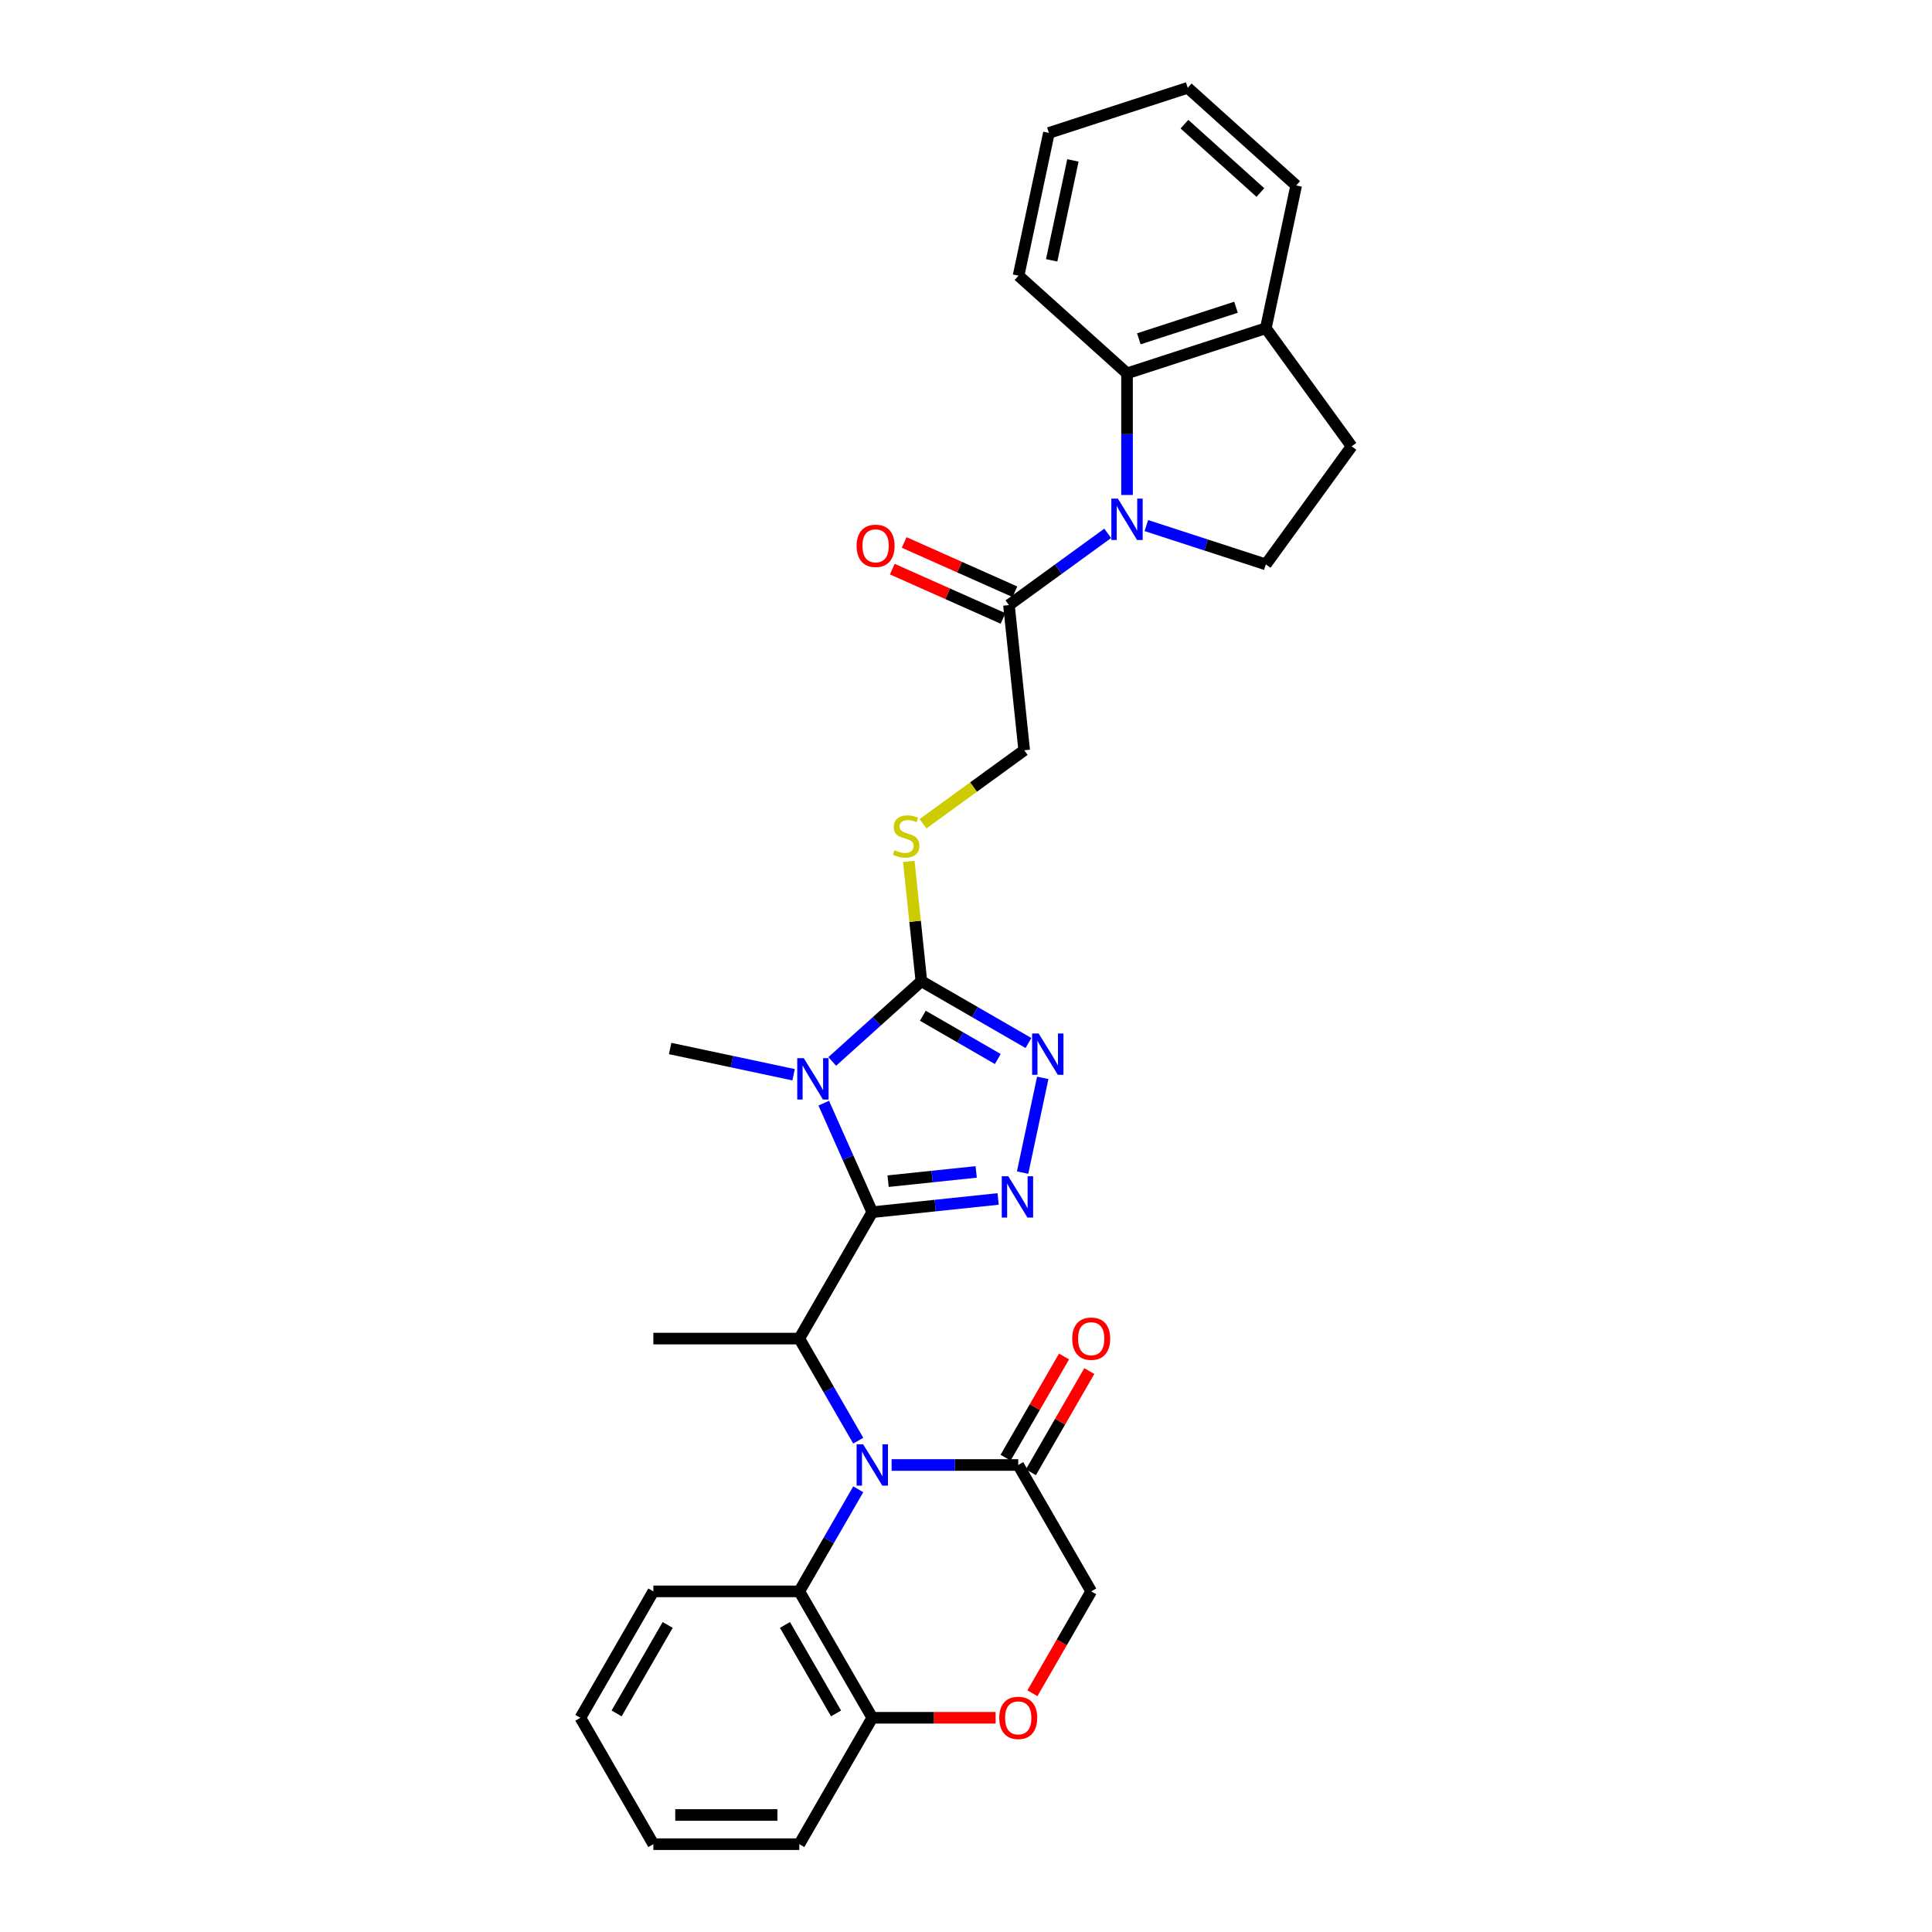 <?xml version='1.0' encoding='iso-8859-1'?>
<svg version='1.1' baseProfile='full'
              xmlns='http://www.w3.org/2000/svg'
                      xmlns:rdkit='http://www.rdkit.org/xml'
                      xmlns:xlink='http://www.w3.org/1999/xlink'
                  xml:space='preserve'
width='1000px' height='1000px' viewBox='0 0 1000 1000'>
<!-- END OF HEADER -->
<rect style='opacity:1.0;fill:#FFFFFF;stroke:none' width='1000' height='1000' x='0' y='0'> </rect>
<path class='bond-0' d='M 451.491,627.425 L 438.93,599.21' style='fill:none;fill-rule:evenodd;stroke:#000000;stroke-width:6px;stroke-linecap:butt;stroke-linejoin:miter;stroke-opacity:1' />
<path class='bond-0' d='M 438.93,599.21 L 426.368,570.996' style='fill:none;fill-rule:evenodd;stroke:#0000FF;stroke-width:6px;stroke-linecap:butt;stroke-linejoin:miter;stroke-opacity:1' />
<path class='bond-2' d='M 451.491,627.425 L 484.056,624.002' style='fill:none;fill-rule:evenodd;stroke:#000000;stroke-width:6px;stroke-linecap:butt;stroke-linejoin:miter;stroke-opacity:1' />
<path class='bond-2' d='M 484.056,624.002 L 516.621,620.579' style='fill:none;fill-rule:evenodd;stroke:#0000FF;stroke-width:6px;stroke-linecap:butt;stroke-linejoin:miter;stroke-opacity:1' />
<path class='bond-2' d='M 459.681,611.371 L 482.477,608.976' style='fill:none;fill-rule:evenodd;stroke:#000000;stroke-width:6px;stroke-linecap:butt;stroke-linejoin:miter;stroke-opacity:1' />
<path class='bond-2' d='M 482.477,608.976 L 505.272,606.58' style='fill:none;fill-rule:evenodd;stroke:#0000FF;stroke-width:6px;stroke-linecap:butt;stroke-linejoin:miter;stroke-opacity:1' />
<path class='bond-6' d='M 451.491,627.425 L 413.719,692.849' style='fill:none;fill-rule:evenodd;stroke:#000000;stroke-width:6px;stroke-linecap:butt;stroke-linejoin:miter;stroke-opacity:1' />
<path class='bond-3' d='M 430.766,549.404 L 453.836,528.633' style='fill:none;fill-rule:evenodd;stroke:#0000FF;stroke-width:6px;stroke-linecap:butt;stroke-linejoin:miter;stroke-opacity:1' />
<path class='bond-3' d='M 453.836,528.633 L 476.905,507.861' style='fill:none;fill-rule:evenodd;stroke:#000000;stroke-width:6px;stroke-linecap:butt;stroke-linejoin:miter;stroke-opacity:1' />
<path class='bond-21' d='M 410.762,556.284 L 378.816,549.494' style='fill:none;fill-rule:evenodd;stroke:#0000FF;stroke-width:6px;stroke-linecap:butt;stroke-linejoin:miter;stroke-opacity:1' />
<path class='bond-21' d='M 378.816,549.494 L 346.87,542.704' style='fill:none;fill-rule:evenodd;stroke:#000000;stroke-width:6px;stroke-linecap:butt;stroke-linejoin:miter;stroke-opacity:1' />
<path class='bond-1' d='M 444.225,745.687 L 428.972,719.268' style='fill:none;fill-rule:evenodd;stroke:#0000FF;stroke-width:6px;stroke-linecap:butt;stroke-linejoin:miter;stroke-opacity:1' />
<path class='bond-1' d='M 428.972,719.268 L 413.719,692.849' style='fill:none;fill-rule:evenodd;stroke:#000000;stroke-width:6px;stroke-linecap:butt;stroke-linejoin:miter;stroke-opacity:1' />
<path class='bond-7' d='M 461.494,758.273 L 494.265,758.273' style='fill:none;fill-rule:evenodd;stroke:#0000FF;stroke-width:6px;stroke-linecap:butt;stroke-linejoin:miter;stroke-opacity:1' />
<path class='bond-7' d='M 494.265,758.273 L 527.037,758.273' style='fill:none;fill-rule:evenodd;stroke:#000000;stroke-width:6px;stroke-linecap:butt;stroke-linejoin:miter;stroke-opacity:1' />
<path class='bond-8' d='M 444.225,770.859 L 428.972,797.278' style='fill:none;fill-rule:evenodd;stroke:#0000FF;stroke-width:6px;stroke-linecap:butt;stroke-linejoin:miter;stroke-opacity:1' />
<path class='bond-8' d='M 428.972,797.278 L 413.719,823.697' style='fill:none;fill-rule:evenodd;stroke:#000000;stroke-width:6px;stroke-linecap:butt;stroke-linejoin:miter;stroke-opacity:1' />
<path class='bond-5' d='M 529.298,606.942 L 539.723,557.898' style='fill:none;fill-rule:evenodd;stroke:#0000FF;stroke-width:6px;stroke-linecap:butt;stroke-linejoin:miter;stroke-opacity:1' />
<path class='bond-12' d='M 476.905,507.861 L 473.647,476.86' style='fill:none;fill-rule:evenodd;stroke:#000000;stroke-width:6px;stroke-linecap:butt;stroke-linejoin:miter;stroke-opacity:1' />
<path class='bond-12' d='M 473.647,476.86 L 470.389,445.859' style='fill:none;fill-rule:evenodd;stroke:#CCCC00;stroke-width:6px;stroke-linecap:butt;stroke-linejoin:miter;stroke-opacity:1' />
<path class='bond-31' d='M 476.905,507.861 L 504.616,523.86' style='fill:none;fill-rule:evenodd;stroke:#000000;stroke-width:6px;stroke-linecap:butt;stroke-linejoin:miter;stroke-opacity:1' />
<path class='bond-31' d='M 504.616,523.86 L 532.327,539.859' style='fill:none;fill-rule:evenodd;stroke:#0000FF;stroke-width:6px;stroke-linecap:butt;stroke-linejoin:miter;stroke-opacity:1' />
<path class='bond-31' d='M 477.664,525.745 L 497.062,536.945' style='fill:none;fill-rule:evenodd;stroke:#000000;stroke-width:6px;stroke-linecap:butt;stroke-linejoin:miter;stroke-opacity:1' />
<path class='bond-31' d='M 497.062,536.945 L 516.46,548.144' style='fill:none;fill-rule:evenodd;stroke:#0000FF;stroke-width:6px;stroke-linecap:butt;stroke-linejoin:miter;stroke-opacity:1' />
<path class='bond-4' d='M 573.345,276.056 L 547.787,294.625' style='fill:none;fill-rule:evenodd;stroke:#0000FF;stroke-width:6px;stroke-linecap:butt;stroke-linejoin:miter;stroke-opacity:1' />
<path class='bond-4' d='M 547.787,294.625 L 522.23,313.193' style='fill:none;fill-rule:evenodd;stroke:#000000;stroke-width:6px;stroke-linecap:butt;stroke-linejoin:miter;stroke-opacity:1' />
<path class='bond-9' d='M 583.347,256.203 L 583.347,224.723' style='fill:none;fill-rule:evenodd;stroke:#0000FF;stroke-width:6px;stroke-linecap:butt;stroke-linejoin:miter;stroke-opacity:1' />
<path class='bond-9' d='M 583.347,224.723 L 583.347,193.244' style='fill:none;fill-rule:evenodd;stroke:#000000;stroke-width:6px;stroke-linecap:butt;stroke-linejoin:miter;stroke-opacity:1' />
<path class='bond-13' d='M 593.349,272.039 L 624.272,282.086' style='fill:none;fill-rule:evenodd;stroke:#0000FF;stroke-width:6px;stroke-linecap:butt;stroke-linejoin:miter;stroke-opacity:1' />
<path class='bond-13' d='M 624.272,282.086 L 655.195,292.134' style='fill:none;fill-rule:evenodd;stroke:#000000;stroke-width:6px;stroke-linecap:butt;stroke-linejoin:miter;stroke-opacity:1' />
<path class='bond-22' d='M 413.719,692.849 L 338.173,692.849' style='fill:none;fill-rule:evenodd;stroke:#000000;stroke-width:6px;stroke-linecap:butt;stroke-linejoin:miter;stroke-opacity:1' />
<path class='bond-15' d='M 527.037,758.273 L 564.809,823.697' style='fill:none;fill-rule:evenodd;stroke:#000000;stroke-width:6px;stroke-linecap:butt;stroke-linejoin:miter;stroke-opacity:1' />
<path class='bond-18' d='M 533.579,762.05 L 548.701,735.858' style='fill:none;fill-rule:evenodd;stroke:#000000;stroke-width:6px;stroke-linecap:butt;stroke-linejoin:miter;stroke-opacity:1' />
<path class='bond-18' d='M 548.701,735.858 L 563.824,709.665' style='fill:none;fill-rule:evenodd;stroke:#FF0000;stroke-width:6px;stroke-linecap:butt;stroke-linejoin:miter;stroke-opacity:1' />
<path class='bond-18' d='M 520.494,754.496 L 535.617,728.303' style='fill:none;fill-rule:evenodd;stroke:#000000;stroke-width:6px;stroke-linecap:butt;stroke-linejoin:miter;stroke-opacity:1' />
<path class='bond-18' d='M 535.617,728.303 L 550.739,702.111' style='fill:none;fill-rule:evenodd;stroke:#FF0000;stroke-width:6px;stroke-linecap:butt;stroke-linejoin:miter;stroke-opacity:1' />
<path class='bond-14' d='M 413.719,823.697 L 451.491,889.121' style='fill:none;fill-rule:evenodd;stroke:#000000;stroke-width:6px;stroke-linecap:butt;stroke-linejoin:miter;stroke-opacity:1' />
<path class='bond-14' d='M 406.3,841.065 L 432.741,886.862' style='fill:none;fill-rule:evenodd;stroke:#000000;stroke-width:6px;stroke-linecap:butt;stroke-linejoin:miter;stroke-opacity:1' />
<path class='bond-23' d='M 413.719,823.697 L 338.173,823.697' style='fill:none;fill-rule:evenodd;stroke:#000000;stroke-width:6px;stroke-linecap:butt;stroke-linejoin:miter;stroke-opacity:1' />
<path class='bond-16' d='M 583.347,193.244 L 655.195,169.899' style='fill:none;fill-rule:evenodd;stroke:#000000;stroke-width:6px;stroke-linecap:butt;stroke-linejoin:miter;stroke-opacity:1' />
<path class='bond-16' d='M 589.455,175.372 L 639.749,159.031' style='fill:none;fill-rule:evenodd;stroke:#000000;stroke-width:6px;stroke-linecap:butt;stroke-linejoin:miter;stroke-opacity:1' />
<path class='bond-24' d='M 583.347,193.244 L 527.206,142.694' style='fill:none;fill-rule:evenodd;stroke:#000000;stroke-width:6px;stroke-linecap:butt;stroke-linejoin:miter;stroke-opacity:1' />
<path class='bond-10' d='M 522.23,313.193 L 530.126,388.325' style='fill:none;fill-rule:evenodd;stroke:#000000;stroke-width:6px;stroke-linecap:butt;stroke-linejoin:miter;stroke-opacity:1' />
<path class='bond-19' d='M 525.302,306.292 L 496.65,293.535' style='fill:none;fill-rule:evenodd;stroke:#000000;stroke-width:6px;stroke-linecap:butt;stroke-linejoin:miter;stroke-opacity:1' />
<path class='bond-19' d='M 496.65,293.535 L 467.998,280.778' style='fill:none;fill-rule:evenodd;stroke:#FF0000;stroke-width:6px;stroke-linecap:butt;stroke-linejoin:miter;stroke-opacity:1' />
<path class='bond-19' d='M 519.157,320.095 L 490.505,307.338' style='fill:none;fill-rule:evenodd;stroke:#000000;stroke-width:6px;stroke-linecap:butt;stroke-linejoin:miter;stroke-opacity:1' />
<path class='bond-19' d='M 490.505,307.338 L 461.852,294.581' style='fill:none;fill-rule:evenodd;stroke:#FF0000;stroke-width:6px;stroke-linecap:butt;stroke-linejoin:miter;stroke-opacity:1' />
<path class='bond-11' d='M 515.327,889.121 L 483.409,889.121' style='fill:none;fill-rule:evenodd;stroke:#FF0000;stroke-width:6px;stroke-linecap:butt;stroke-linejoin:miter;stroke-opacity:1' />
<path class='bond-11' d='M 483.409,889.121 L 451.491,889.121' style='fill:none;fill-rule:evenodd;stroke:#000000;stroke-width:6px;stroke-linecap:butt;stroke-linejoin:miter;stroke-opacity:1' />
<path class='bond-32' d='M 534.373,876.415 L 549.591,850.056' style='fill:none;fill-rule:evenodd;stroke:#FF0000;stroke-width:6px;stroke-linecap:butt;stroke-linejoin:miter;stroke-opacity:1' />
<path class='bond-32' d='M 549.591,850.056 L 564.809,823.697' style='fill:none;fill-rule:evenodd;stroke:#000000;stroke-width:6px;stroke-linecap:butt;stroke-linejoin:miter;stroke-opacity:1' />
<path class='bond-17' d='M 477.757,426.373 L 503.942,407.349' style='fill:none;fill-rule:evenodd;stroke:#CCCC00;stroke-width:6px;stroke-linecap:butt;stroke-linejoin:miter;stroke-opacity:1' />
<path class='bond-17' d='M 503.942,407.349 L 530.126,388.325' style='fill:none;fill-rule:evenodd;stroke:#000000;stroke-width:6px;stroke-linecap:butt;stroke-linejoin:miter;stroke-opacity:1' />
<path class='bond-20' d='M 655.195,292.134 L 699.599,231.016' style='fill:none;fill-rule:evenodd;stroke:#000000;stroke-width:6px;stroke-linecap:butt;stroke-linejoin:miter;stroke-opacity:1' />
<path class='bond-25' d='M 451.491,889.121 L 413.719,954.545' style='fill:none;fill-rule:evenodd;stroke:#000000;stroke-width:6px;stroke-linecap:butt;stroke-linejoin:miter;stroke-opacity:1' />
<path class='bond-26' d='M 655.195,169.899 L 670.902,96.004' style='fill:none;fill-rule:evenodd;stroke:#000000;stroke-width:6px;stroke-linecap:butt;stroke-linejoin:miter;stroke-opacity:1' />
<path class='bond-34' d='M 655.195,169.899 L 699.599,231.016' style='fill:none;fill-rule:evenodd;stroke:#000000;stroke-width:6px;stroke-linecap:butt;stroke-linejoin:miter;stroke-opacity:1' />
<path class='bond-27' d='M 338.173,823.697 L 300.401,889.121' style='fill:none;fill-rule:evenodd;stroke:#000000;stroke-width:6px;stroke-linecap:butt;stroke-linejoin:miter;stroke-opacity:1' />
<path class='bond-27' d='M 345.592,841.065 L 319.151,886.862' style='fill:none;fill-rule:evenodd;stroke:#000000;stroke-width:6px;stroke-linecap:butt;stroke-linejoin:miter;stroke-opacity:1' />
<path class='bond-28' d='M 527.206,142.694 L 542.913,68.799' style='fill:none;fill-rule:evenodd;stroke:#000000;stroke-width:6px;stroke-linecap:butt;stroke-linejoin:miter;stroke-opacity:1' />
<path class='bond-28' d='M 544.341,134.751 L 555.336,83.025' style='fill:none;fill-rule:evenodd;stroke:#000000;stroke-width:6px;stroke-linecap:butt;stroke-linejoin:miter;stroke-opacity:1' />
<path class='bond-33' d='M 413.719,954.545 L 338.173,954.545' style='fill:none;fill-rule:evenodd;stroke:#000000;stroke-width:6px;stroke-linecap:butt;stroke-linejoin:miter;stroke-opacity:1' />
<path class='bond-33' d='M 402.387,939.436 L 349.505,939.436' style='fill:none;fill-rule:evenodd;stroke:#000000;stroke-width:6px;stroke-linecap:butt;stroke-linejoin:miter;stroke-opacity:1' />
<path class='bond-35' d='M 670.902,96.004 L 614.761,45.455' style='fill:none;fill-rule:evenodd;stroke:#000000;stroke-width:6px;stroke-linecap:butt;stroke-linejoin:miter;stroke-opacity:1' />
<path class='bond-35' d='M 652.371,99.65 L 613.072,64.265' style='fill:none;fill-rule:evenodd;stroke:#000000;stroke-width:6px;stroke-linecap:butt;stroke-linejoin:miter;stroke-opacity:1' />
<path class='bond-30' d='M 300.401,889.121 L 338.173,954.545' style='fill:none;fill-rule:evenodd;stroke:#000000;stroke-width:6px;stroke-linecap:butt;stroke-linejoin:miter;stroke-opacity:1' />
<path class='bond-29' d='M 542.913,68.799 L 614.761,45.455' style='fill:none;fill-rule:evenodd;stroke:#000000;stroke-width:6px;stroke-linecap:butt;stroke-linejoin:miter;stroke-opacity:1' />
<path  class='atom-1' d='M 416.035 547.713
L 423.046 559.045
Q 423.741 560.163, 424.859 562.188
Q 425.977 564.212, 426.037 564.333
L 426.037 547.713
L 428.878 547.713
L 428.878 569.108
L 425.947 569.108
L 418.422 556.718
Q 417.546 555.268, 416.609 553.606
Q 415.703 551.944, 415.431 551.43
L 415.431 569.108
L 412.651 569.108
L 412.651 547.713
L 416.035 547.713
' fill='#0000FF'/>
<path  class='atom-2' d='M 446.762 747.576
L 453.773 758.907
Q 454.468 760.026, 455.586 762.05
Q 456.704 764.075, 456.764 764.196
L 456.764 747.576
L 459.605 747.576
L 459.605 768.97
L 456.674 768.97
L 449.149 756.581
Q 448.273 755.13, 447.336 753.468
Q 446.43 751.806, 446.158 751.293
L 446.158 768.97
L 443.378 768.97
L 443.378 747.576
L 446.762 747.576
' fill='#0000FF'/>
<path  class='atom-3' d='M 521.894 608.831
L 528.904 620.162
Q 529.599 621.281, 530.717 623.305
Q 531.835 625.33, 531.896 625.451
L 531.896 608.831
L 534.736 608.831
L 534.736 630.225
L 531.805 630.225
L 524.281 617.836
Q 523.405 616.385, 522.468 614.723
Q 521.561 613.061, 521.289 612.548
L 521.289 630.225
L 518.509 630.225
L 518.509 608.831
L 521.894 608.831
' fill='#0000FF'/>
<path  class='atom-5' d='M 578.618 258.092
L 585.629 269.423
Q 586.324 270.542, 587.442 272.566
Q 588.56 274.591, 588.62 274.712
L 588.62 258.092
L 591.461 258.092
L 591.461 279.486
L 588.529 279.486
L 581.005 267.097
Q 580.129 265.646, 579.192 263.984
Q 578.286 262.322, 578.014 261.808
L 578.014 279.486
L 575.233 279.486
L 575.233 258.092
L 578.618 258.092
' fill='#0000FF'/>
<path  class='atom-6' d='M 537.6 534.936
L 544.611 546.268
Q 545.306 547.386, 546.424 549.411
Q 547.542 551.435, 547.603 551.556
L 547.603 534.936
L 550.443 534.936
L 550.443 556.331
L 547.512 556.331
L 539.988 543.941
Q 539.111 542.491, 538.175 540.829
Q 537.268 539.167, 536.996 538.653
L 536.996 556.331
L 534.216 556.331
L 534.216 534.936
L 537.6 534.936
' fill='#0000FF'/>
<path  class='atom-12' d='M 517.216 889.182
Q 517.216 884.045, 519.754 881.174
Q 522.292 878.303, 527.037 878.303
Q 531.781 878.303, 534.319 881.174
Q 536.858 884.045, 536.858 889.182
Q 536.858 894.379, 534.289 897.341
Q 531.72 900.272, 527.037 900.272
Q 522.323 900.272, 519.754 897.341
Q 517.216 894.409, 517.216 889.182
M 527.037 897.854
Q 530.3 897.854, 532.053 895.679
Q 533.836 893.473, 533.836 889.182
Q 533.836 884.981, 532.053 882.866
Q 530.3 880.721, 527.037 880.721
Q 523.773 880.721, 521.99 882.836
Q 520.238 884.951, 520.238 889.182
Q 520.238 893.503, 521.99 895.679
Q 523.773 897.854, 527.037 897.854
' fill='#FF0000'/>
<path  class='atom-13' d='M 462.965 440.072
Q 463.207 440.163, 464.204 440.586
Q 465.201 441.009, 466.289 441.281
Q 467.407 441.523, 468.495 441.523
Q 470.52 441.523, 471.698 440.556
Q 472.877 439.559, 472.877 437.836
Q 472.877 436.658, 472.272 435.932
Q 471.698 435.207, 470.792 434.814
Q 469.885 434.421, 468.374 433.968
Q 466.47 433.394, 465.322 432.85
Q 464.204 432.306, 463.388 431.158
Q 462.603 430.01, 462.603 428.076
Q 462.603 425.386, 464.416 423.724
Q 466.259 422.062, 469.885 422.062
Q 472.363 422.062, 475.173 423.241
L 474.478 425.568
Q 471.91 424.51, 469.976 424.51
Q 467.891 424.51, 466.742 425.386
Q 465.594 426.232, 465.624 427.713
Q 465.624 428.861, 466.198 429.556
Q 466.803 430.251, 467.649 430.644
Q 468.525 431.037, 469.976 431.49
Q 471.91 432.095, 473.058 432.699
Q 474.206 433.303, 475.022 434.542
Q 475.868 435.751, 475.868 437.836
Q 475.868 440.797, 473.874 442.399
Q 471.91 443.97, 468.616 443.97
Q 466.712 443.97, 465.262 443.547
Q 463.841 443.154, 462.149 442.459
L 462.965 440.072
' fill='#CCCC00'/>
<path  class='atom-19' d='M 554.988 692.909
Q 554.988 687.772, 557.527 684.901
Q 560.065 682.031, 564.809 682.031
Q 569.554 682.031, 572.092 684.901
Q 574.63 687.772, 574.63 692.909
Q 574.63 698.107, 572.062 701.068
Q 569.493 703.999, 564.809 703.999
Q 560.095 703.999, 557.527 701.068
Q 554.988 698.137, 554.988 692.909
M 564.809 701.582
Q 568.073 701.582, 569.826 699.406
Q 571.608 697.2, 571.608 692.909
Q 571.608 688.709, 569.826 686.594
Q 568.073 684.448, 564.809 684.448
Q 561.546 684.448, 559.763 686.563
Q 558.01 688.679, 558.01 692.909
Q 558.01 697.23, 559.763 699.406
Q 561.546 701.582, 564.809 701.582
' fill='#FF0000'/>
<path  class='atom-20' d='M 443.395 282.527
Q 443.395 277.39, 445.933 274.519
Q 448.471 271.648, 453.215 271.648
Q 457.96 271.648, 460.498 274.519
Q 463.036 277.39, 463.036 282.527
Q 463.036 287.724, 460.468 290.686
Q 457.899 293.617, 453.215 293.617
Q 448.501 293.617, 445.933 290.686
Q 443.395 287.754, 443.395 282.527
M 453.215 291.199
Q 456.479 291.199, 458.232 289.024
Q 460.015 286.818, 460.015 282.527
Q 460.015 278.326, 458.232 276.211
Q 456.479 274.066, 453.215 274.066
Q 449.952 274.066, 448.169 276.181
Q 446.416 278.296, 446.416 282.527
Q 446.416 286.848, 448.169 289.024
Q 449.952 291.199, 453.215 291.199
' fill='#FF0000'/>
</svg>
